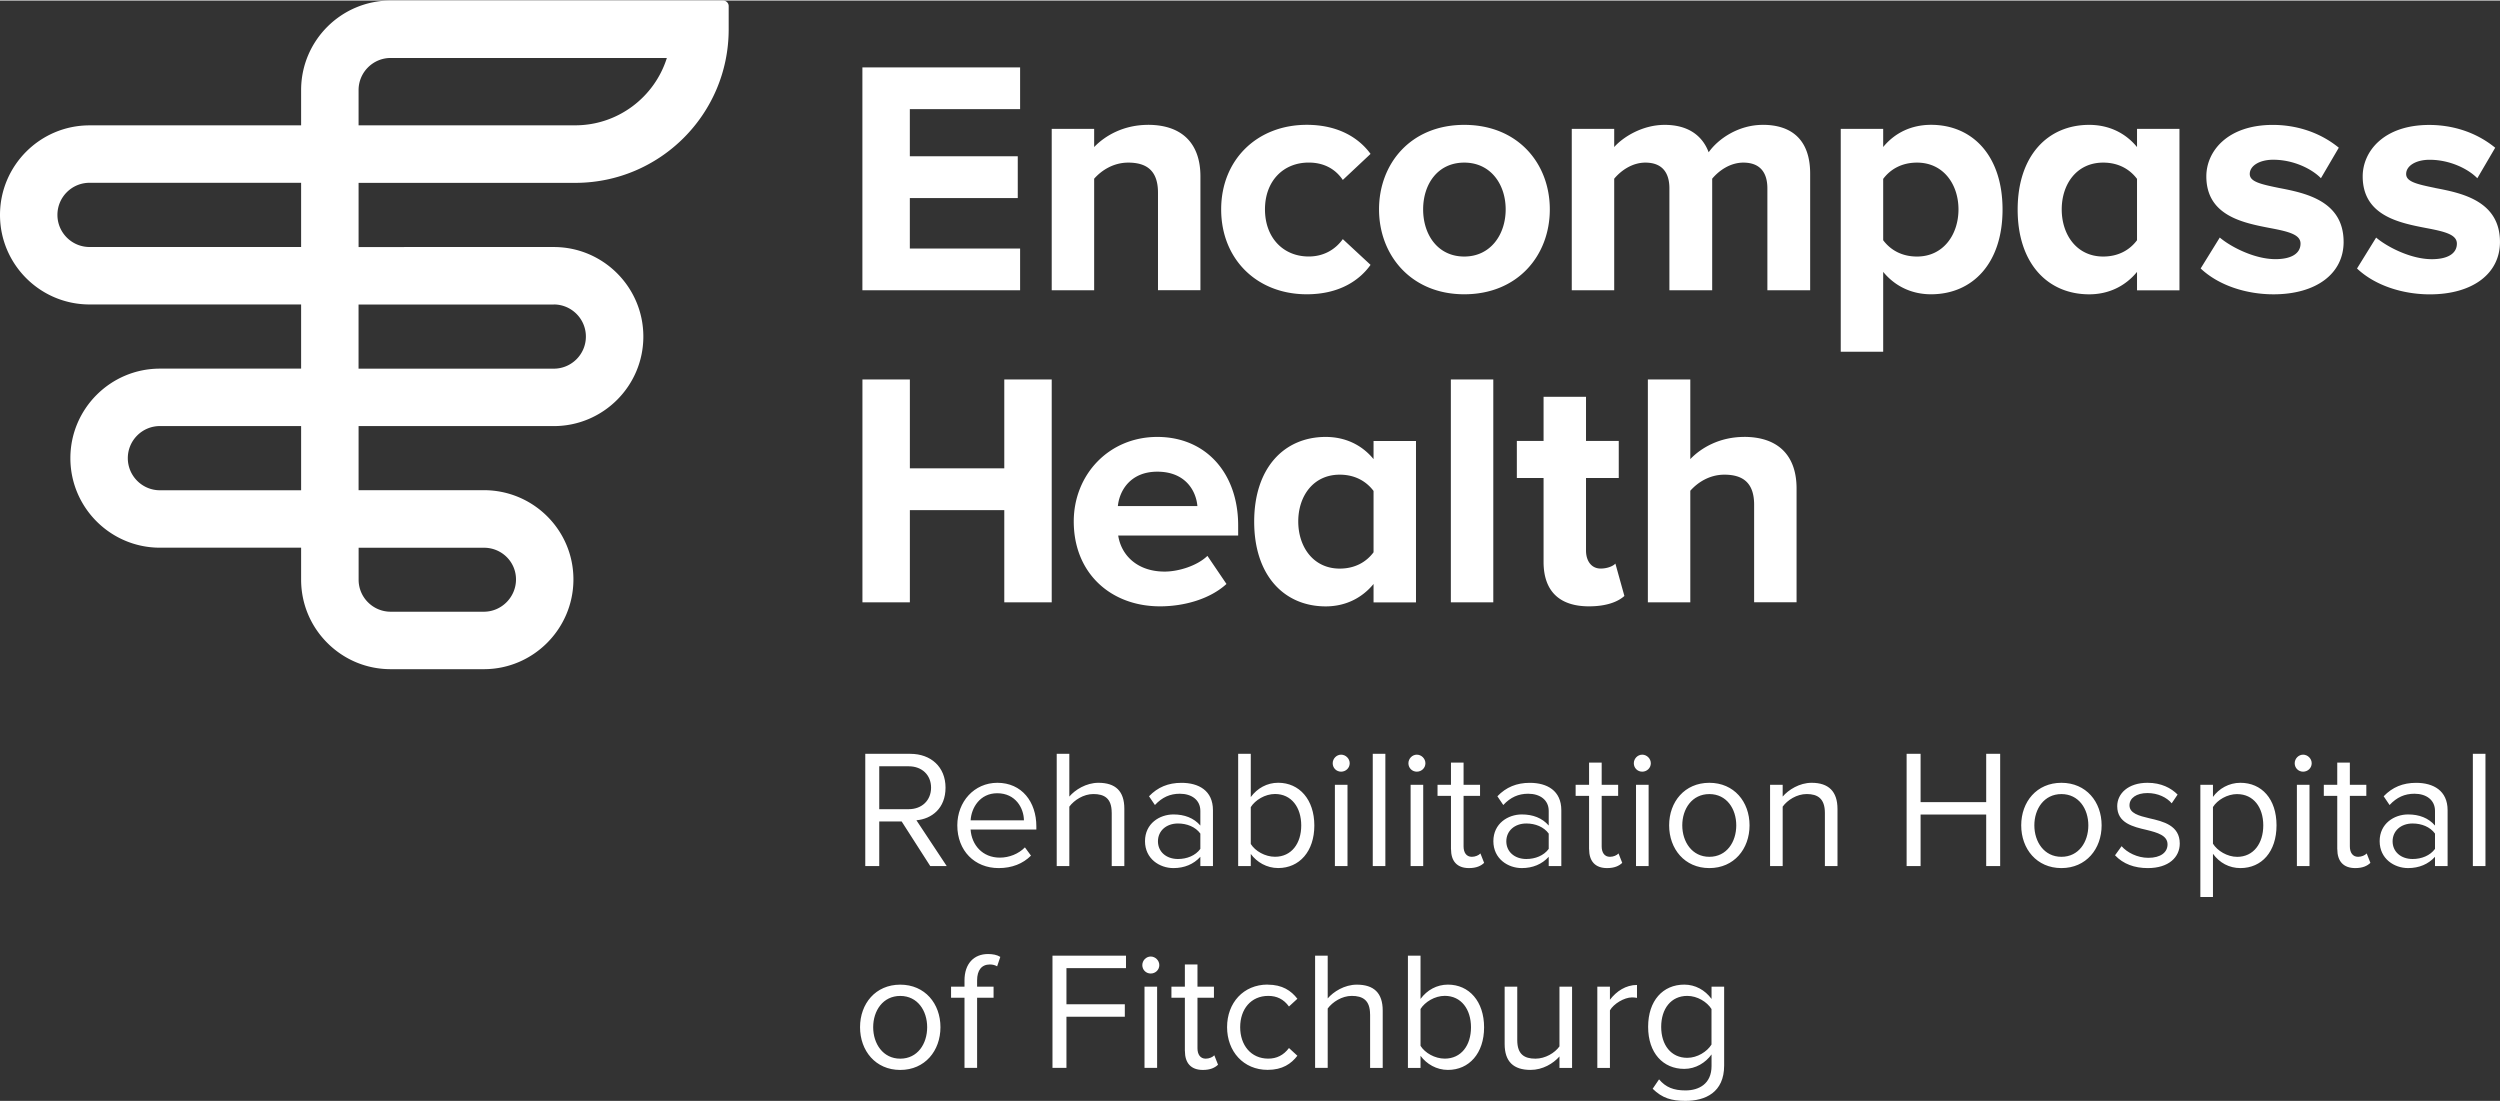 <svg id="a" xmlns="http://www.w3.org/2000/svg" width="9.17in" height="4.04in" viewBox="0 0 660.37 290.65"><rect x="0" y="0" width="660.37" height="290.65" fill="#333333" stroke="none"/><path d="M191.01 0h-87.82C90.13 0 79.54 10.59 79.54 23.65v9.32H23.65C10.61 32.97 0 43.58 0 56.63s10.61 23.65 23.65 23.65h55.89v16.95h-37.3c-13.04 0-23.65 10.61-23.65 23.65s10.61 23.65 23.65 23.65h37.3v8.43c0 6.33 2.47 12.28 6.95 16.75 4.47 4.45 10.4 6.91 16.7 6.91h24.63c13.04 0 23.65-10.67 23.65-23.71s-10.61-23.57-23.65-23.57h-33.1v-16.93h51.57c13.04 0 23.65-10.61 23.65-23.65s-10.61-23.65-23.65-23.65H94.72V48.16h57.2c22.4 0 40.56-18.16 40.56-40.56V1.47c0-.81-.66-1.47-1.47-1.47zm-63.17 144.54c4.67 0 8.46 3.71 8.46 8.37s-3.8 8.53-8.49 8.53H103.2c-2.26 0-4.38-.88-5.98-2.47a8.393 8.393 0 0 1-2.49-6v-8.43h33.12zm-48.3-15.18h-37.3c-4.67 0-8.48-3.8-8.48-8.48s3.8-8.48 8.48-8.48h37.3v16.95zm66.74-49.08c4.67 0 8.48 3.8 8.48 8.48s-3.8 8.48-8.48 8.48H94.71V80.29h51.57zM79.54 65.1H23.65c-4.67 0-8.48-3.8-8.48-8.48s3.8-8.48 8.48-8.48h55.89v16.95zm72.38-32.13h-57.2v-9.32c0-4.67 3.8-8.48 8.48-8.48h72.95c-3.23 10.3-12.87 17.79-24.22 17.79zM265.28 158.96V134.6h-24.94v24.36h-12.53v-58.87h12.53v23.48h24.94v-23.48h12.53v58.87h-12.53zm41.12 1.06c6.62 0 13.33-2.03 17.57-5.91l-5.03-7.42c-2.74 2.65-7.68 4.15-11.3 4.15-7.24 0-11.48-4.33-12.27-9.53h31.69v-2.65c0-13.86-8.56-23.39-21.36-23.39s-22.07 9.97-22.07 22.33c0 13.68 9.8 22.42 22.77 22.42zm9.89-26.48h-21.01c.44-4.24 3.44-9.09 10.42-9.09 7.41 0 10.24 5.03 10.59 9.09zm78.16 25.42v-58.87h-11.21v58.87h11.21zm25.27 1.06c4.68 0 7.68-1.23 9.36-2.74l-2.38-8.56c-.62.71-2.21 1.32-3.88 1.32-2.47 0-3.88-2.03-3.88-4.77v-19.15h8.65v-9.8h-8.65v-11.65h-11.21v11.65h-7.06v9.8h7.06v22.16c0 7.68 4.15 11.74 12 11.74zm-56.9-38.89c-3.13-3.81-7.54-5.86-12.64-5.86-10.94 0-18.89 8.14-18.89 22.38s7.94 22.38 18.89 22.38c5.11 0 9.51-2.11 12.64-5.92v4.86h11.21v-42.63h-11.21v4.8zm0 24.61c-1.94 2.6-4.94 4.31-8.94 4.31-6.97 0-10.95-5.74-10.95-12.45s3.97-12.36 10.95-12.36c3.99 0 6.99 1.71 8.94 4.3v16.2zM643.23 49.5c-4.89-1-7.65-1.66-7.65-3.68 0-2.18 2.6-3.76 6.19-3.76 5.41 0 10.23 2.44 12.61 4.88l4.72-8.06c-5.38-4.39-11.72-6.02-17.43-6.02-12.07 0-17.57 7.04-17.57 13.58 0 10.42 9.71 12.29 16.8 13.66 4.88.92 8.08 1.7 8.08 4.11 0 2.61-2.41 4.11-6.62 4.11-5.64 0-11.94-3.34-14.71-5.71l-5.05 8.17c4.75 4.5 12.08 6.83 19.24 6.83 11.25 0 18.52-5.43 18.52-13.84 0-10.96-10.32-12.95-17.14-14.26zm-24.17 14.26c0 8.41-7.27 13.84-18.52 13.84-7.16 0-14.49-2.33-19.24-6.83l5.05-8.17c2.77 2.37 9.07 5.71 14.71 5.71 4.21 0 6.62-1.5 6.62-4.11 0-2.41-3.2-3.19-8.08-4.11-7.09-1.37-16.8-3.24-16.8-13.66 0-6.54 5.5-13.58 17.56-13.58 5.7 0 12.05 1.64 17.43 6.02l-4.72 8.06c-2.38-2.44-7.2-4.88-12.61-4.88-3.58 0-6.19 1.58-6.19 3.76 0 2.02 2.77 2.68 7.65 3.68 6.82 1.32 17.14 3.3 17.14 14.26zM227.8 17.66h41.66v11.03h-29.13v12.45h28.51v11.03h-28.51V65.5h29.13v11.03H227.8V17.66zm94.77 37.51c0 13.15 9.44 22.42 22.6 22.42 8.74 0 14.03-3.79 16.86-7.77l-7.33-6.8c-2.03 2.82-5.12 4.59-9 4.59-6.8 0-11.56-5.03-11.56-12.45s4.77-12.36 11.56-12.36c3.88 0 6.97 1.59 9 4.59l7.33-6.88c-2.82-3.88-8.12-7.68-16.86-7.68-13.15 0-22.6 9.27-22.6 22.33zm64.21 22.42c14.12 0 22.6-10.24 22.6-22.42s-8.47-22.33-22.6-22.33-22.51 10.24-22.51 22.33 8.47 22.42 22.51 22.42zm0-9.97c-6.97 0-10.86-5.74-10.86-12.45s3.88-12.36 10.86-12.36 10.94 5.74 10.94 12.36-3.97 12.45-10.94 12.45zm-83.55-34.78c-6.43 0-11.33 2.85-14.21 5.86v-4.8h-11.21v42.63h11.21V47.06c1.96-2.22 5.1-4.25 9-4.25 4.77 0 7.86 2.03 7.86 7.94v25.77h11.21v-30.1c0-8.3-4.5-13.59-13.86-13.59zm162.38 0c-6.24 0-11.64 3.54-14.27 7.24-1.7-4.53-5.58-7.24-11.61-7.24s-11.11 3.33-13.34 5.86v-4.8h-11.21v42.63h11.21V47.06c1.79-2.15 4.76-4.25 8.23-4.25 4.59 0 6.35 2.82 6.35 6.8v26.92h11.3V47.06c1.79-2.15 4.76-4.25 8.23-4.25 4.59 0 6.35 2.82 6.35 6.8v26.92h11.3V45.72c0-8.74-4.68-12.89-12.53-12.89zm31.83 1.06h-11.21v58.87h11.21v-21.1c3.13 3.81 7.54 5.92 12.64 5.92 10.94 0 18.89-8.14 18.89-22.38s-7.94-22.38-18.89-22.38c-5.11 0-9.51 2.05-12.64 5.86v-4.8zm0 13.21c1.94-2.59 4.94-4.3 8.94-4.3 6.97 0 10.95 5.74 10.95 12.36s-3.97 12.45-10.95 12.45c-4 0-6.99-1.71-8.94-4.31v-16.2zm67.05-8.41c-3.13-3.81-7.54-5.86-12.64-5.86-10.94 0-18.89 8.14-18.89 22.38s7.94 22.38 18.89 22.38c5.11 0 9.51-2.11 12.64-5.92v4.86h11.21V33.9h-11.21v4.8zm0 24.61c-1.94 2.6-4.94 4.31-8.94 4.31-6.97 0-10.95-5.74-10.95-12.45s3.97-12.36 10.95-12.36c4 0 6.99 1.71 8.94 4.3v16.2zM460.7 115.27c-6.43 0-11.33 2.85-14.21 5.86v-21.04h-11.21v58.87h11.21v-29.47c1.96-2.22 5.1-4.25 9-4.25 4.77 0 7.86 2.03 7.86 7.94v25.77h11.21v-30.1c0-8.3-4.5-13.59-13.86-13.59z" fill="#fff"/><g fill="#fff"><path d="M238.16 216.84h-5.91v11.78h-3.69v-29.64h11.91c5.42 0 9.29 3.46 9.29 8.93s-3.64 8.26-7.69 8.62l8 12.09h-4.35l-7.55-11.78zm1.87-14.57h-7.78v11.33h7.78c3.51 0 5.91-2.35 5.91-5.69s-2.4-5.64-5.91-5.64zM263.44 206.63c6.49 0 10.31 5.06 10.31 11.51v.84h-17.37c.27 4.04 3.11 7.42 7.73 7.42 2.44 0 4.93-.98 6.62-2.71l1.6 2.18c-2.13 2.13-5.02 3.29-8.53 3.29-6.35 0-10.93-4.58-10.93-11.29 0-6.22 4.44-11.24 10.58-11.24zm-7.06 9.91h14.09c-.04-3.2-2.18-7.15-7.06-7.15-4.58 0-6.84 3.87-7.02 7.15zM293.65 214.49c0-3.78-1.96-4.89-4.84-4.89-2.58 0-5.07 1.6-6.35 3.33v15.69h-3.33v-29.64h3.33v11.29c1.51-1.78 4.44-3.64 7.69-3.64 4.49 0 6.84 2.18 6.84 6.84v15.15h-3.33v-14.13zM317.07 226.18c-1.78 1.96-4.22 2.98-7.11 2.98-3.64 0-7.51-2.44-7.51-7.11s3.87-7.06 7.51-7.06c2.93 0 5.38.93 7.11 2.93v-3.87c0-2.89-2.31-4.53-5.42-4.53-2.58 0-4.67.93-6.58 2.98l-1.56-2.31c2.31-2.4 5.07-3.55 8.58-3.55 4.53 0 8.31 2.04 8.31 7.24v14.75h-3.33v-2.44zm0-6.13c-1.29-1.78-3.55-2.67-5.91-2.67-3.11 0-5.29 1.96-5.29 4.71s2.18 4.67 5.29 4.67c2.35 0 4.62-.89 5.91-2.67v-4.04zM327.06 198.98h3.33v11.42c1.73-2.35 4.31-3.78 7.24-3.78 5.6 0 9.55 4.44 9.55 11.29s-3.95 11.24-9.55 11.24c-3.02 0-5.64-1.55-7.24-3.73v3.2h-3.33v-29.64zm9.73 27.19c4.35 0 6.93-3.51 6.93-8.27s-2.58-8.31-6.93-8.31c-2.62 0-5.24 1.6-6.4 3.47v9.73c1.16 1.87 3.78 3.38 6.4 3.38zM352.03 201.47c0-1.24 1.02-2.27 2.22-2.27s2.27 1.02 2.27 2.27-1.02 2.22-2.27 2.22-2.22-.98-2.22-2.22zm.58 5.69h3.33v21.46h-3.33v-21.46zM362.61 198.98h3.33v29.64h-3.33v-29.64zM372.03 201.47c0-1.24 1.02-2.27 2.22-2.27s2.27 1.02 2.27 2.27-1.02 2.22-2.27 2.22-2.22-.98-2.22-2.22zm.58 5.69h3.33v21.46h-3.33v-21.46zM383.27 224.13v-14.04h-3.55v-2.93h3.55v-5.87h3.33v5.87h4.35v2.93h-4.35v13.33c0 1.6.71 2.76 2.18 2.76.93 0 1.82-.4 2.27-.89l.98 2.49c-.84.8-2.04 1.38-4 1.38-3.15 0-4.75-1.82-4.75-5.02zM409.09 226.18c-1.78 1.96-4.22 2.98-7.11 2.98-3.64 0-7.51-2.44-7.51-7.11s3.87-7.06 7.51-7.06c2.93 0 5.38.93 7.11 2.93v-3.87c0-2.89-2.31-4.53-5.42-4.53-2.58 0-4.67.93-6.58 2.98l-1.56-2.31c2.31-2.4 5.07-3.55 8.58-3.55 4.53 0 8.31 2.04 8.31 7.24v14.75h-3.33v-2.44zm0-6.13c-1.29-1.78-3.55-2.67-5.91-2.67-3.11 0-5.29 1.96-5.29 4.71s2.18 4.67 5.29 4.67c2.35 0 4.62-.89 5.91-2.67v-4.04zM419.75 224.13v-14.04h-3.55v-2.93h3.55v-5.87h3.33v5.87h4.35v2.93h-4.35v13.33c0 1.6.71 2.76 2.18 2.76.93 0 1.82-.4 2.27-.89l.98 2.49c-.84.8-2.04 1.38-4 1.38-3.15 0-4.75-1.82-4.75-5.02zM431.57 201.47c0-1.24 1.02-2.27 2.22-2.27s2.27 1.02 2.27 2.27-1.02 2.22-2.27 2.22-2.22-.98-2.22-2.22zm.58 5.69h3.33v21.46h-3.33v-21.46zM440.9 217.87c0-6.22 4.09-11.24 10.62-11.24s10.62 5.02 10.62 11.24-4.09 11.29-10.62 11.29-10.62-5.07-10.62-11.29zm17.73 0c0-4.35-2.53-8.26-7.11-8.26s-7.15 3.91-7.15 8.26 2.58 8.31 7.15 8.31 7.11-3.91 7.11-8.31zM482.04 214.58c0-3.78-1.91-4.98-4.8-4.98-2.62 0-5.11 1.6-6.35 3.33v15.69h-3.33v-21.46h3.33v3.11c1.51-1.78 4.44-3.64 7.64-3.64 4.49 0 6.84 2.27 6.84 6.93v15.06h-3.33v-14.04zM524.65 215.02h-17.33v13.6h-3.69v-29.64h3.69v12.75h17.33v-12.75h3.69v29.64h-3.69v-13.6zM533.9 217.87c0-6.22 4.09-11.24 10.62-11.24s10.62 5.02 10.62 11.24-4.09 11.29-10.62 11.29-10.62-5.07-10.62-11.29zm17.73 0c0-4.35-2.53-8.26-7.11-8.26s-7.15 3.91-7.15 8.26 2.58 8.31 7.15 8.31 7.11-3.91 7.11-8.31zM560.42 223.38c1.42 1.64 4.13 3.07 7.06 3.07 3.29 0 5.07-1.47 5.07-3.55 0-2.35-2.62-3.11-5.51-3.82-3.64-.84-7.78-1.82-7.78-6.27 0-3.33 2.89-6.18 8-6.18 3.64 0 6.22 1.38 7.95 3.11l-1.56 2.31c-1.29-1.55-3.64-2.71-6.4-2.71-2.93 0-4.75 1.33-4.75 3.24 0 2.09 2.44 2.76 5.24 3.42 3.73.84 8.04 1.91 8.04 6.67 0 3.6-2.89 6.49-8.44 6.49-3.51 0-6.49-1.07-8.66-3.38l1.73-2.4zM581.22 236.8v-29.64h3.33v3.2c1.56-2.18 4.22-3.73 7.24-3.73 5.64 0 9.55 4.27 9.55 11.24s-3.91 11.29-9.55 11.29c-2.93 0-5.51-1.38-7.24-3.78v11.42h-3.33zm9.73-27.19c-2.62 0-5.24 1.55-6.4 3.42v9.69c1.16 1.87 3.78 3.47 6.4 3.47 4.31 0 6.89-3.55 6.89-8.31s-2.58-8.26-6.89-8.26zM606.14 201.47c0-1.24 1.02-2.27 2.22-2.27s2.27 1.02 2.27 2.27-1.02 2.22-2.27 2.22-2.22-.98-2.22-2.22zm.58 5.69h3.33v21.46h-3.33v-21.46zM617.38 224.13v-14.04h-3.55v-2.93h3.55v-5.87h3.33v5.87h4.35v2.93h-4.35v13.33c0 1.6.71 2.76 2.18 2.76.93 0 1.82-.4 2.27-.89l.98 2.49c-.84.8-2.04 1.38-4 1.38-3.15 0-4.75-1.82-4.75-5.02zM643.2 226.18c-1.78 1.96-4.22 2.98-7.11 2.98-3.64 0-7.51-2.44-7.51-7.11s3.87-7.06 7.51-7.06c2.93 0 5.38.93 7.11 2.93v-3.87c0-2.89-2.31-4.53-5.42-4.53-2.58 0-4.67.93-6.58 2.98l-1.56-2.31c2.31-2.4 5.07-3.55 8.58-3.55 4.53 0 8.31 2.04 8.31 7.24v14.75h-3.33v-2.44zm0-6.13c-1.29-1.78-3.55-2.67-5.91-2.67-3.11 0-5.29 1.96-5.29 4.71s2.18 4.67 5.29 4.67c2.35 0 4.62-.89 5.91-2.67v-4.04zM653.2 198.98h3.33v29.64h-3.33v-29.64zM227.18 271.19c0-6.22 4.09-11.24 10.62-11.24s10.62 5.02 10.62 11.24-4.09 11.29-10.62 11.29-10.62-5.07-10.62-11.29zm17.73 0c0-4.35-2.53-8.26-7.11-8.26s-7.15 3.91-7.15 8.26 2.58 8.31 7.15 8.31 7.11-3.91 7.11-8.31zM254.77 263.41h-3.55v-2.93h3.55v-1.64c0-4.44 2.49-6.98 6.22-6.98 1.24 0 2.4.22 3.24.76l-.84 2.49c-.53-.31-1.16-.49-1.91-.49-2.18 0-3.38 1.51-3.38 4.22v1.64h4.35v2.93h-4.35v18.53h-3.33v-18.53zM278.01 252.3h19.42v3.29H281.7v9.55h15.42v3.29H281.7v13.51h-3.69V252.3zM301.74 254.79c0-1.24 1.02-2.27 2.22-2.27s2.27 1.02 2.27 2.27-1.02 2.22-2.27 2.22-2.22-.98-2.22-2.22zm.58 5.69h3.33v21.46h-3.33v-21.46zM312.98 277.45v-14.04h-3.55v-2.93h3.55v-5.87h3.33v5.87h4.35v2.93h-4.35v13.33c0 1.6.71 2.76 2.18 2.76.93 0 1.82-.4 2.27-.89l.98 2.49c-.84.8-2.04 1.38-4 1.38-3.15 0-4.75-1.82-4.75-5.02zM334.84 259.95c3.91 0 6.22 1.6 7.86 3.73l-2.22 2.04c-1.42-1.96-3.24-2.8-5.47-2.8-4.58 0-7.42 3.51-7.42 8.26s2.84 8.31 7.42 8.31c2.22 0 4.04-.89 5.47-2.8l2.22 2.04c-1.64 2.13-3.95 3.73-7.86 3.73-6.4 0-10.71-4.89-10.71-11.29s4.31-11.24 10.71-11.24zM361.9 267.81c0-3.78-1.96-4.89-4.84-4.89-2.58 0-5.07 1.6-6.35 3.33v15.69h-3.33V252.3h3.33v11.29c1.51-1.78 4.44-3.64 7.69-3.64 4.49 0 6.84 2.18 6.84 6.84v15.15h-3.33v-14.13zM371.9 252.3h3.33v11.42c1.73-2.35 4.31-3.78 7.24-3.78 5.6 0 9.55 4.44 9.55 11.29s-3.95 11.24-9.55 11.24c-3.02 0-5.64-1.55-7.24-3.73v3.2h-3.33V252.3zm9.73 27.19c4.35 0 6.93-3.51 6.93-8.27s-2.58-8.31-6.93-8.31c-2.62 0-5.24 1.6-6.4 3.47v9.73c1.16 1.87 3.78 3.38 6.4 3.38zM411.93 278.92c-1.64 1.87-4.44 3.55-7.64 3.55-4.49 0-6.84-2.18-6.84-6.84v-15.15h3.33v14.13c0 3.78 1.91 4.89 4.8 4.89 2.62 0 5.11-1.51 6.35-3.24v-15.77h3.33v21.46h-3.33v-3.02zM421.93 260.48h3.33v3.46c1.73-2.27 4.22-3.91 7.15-3.91v3.42c-.4-.09-.8-.13-1.33-.13-2.04 0-4.84 1.69-5.82 3.42v15.2h-3.33v-21.46zM438.23 284.96c1.78 2.13 3.91 2.93 6.98 2.93 3.55 0 6.89-1.73 6.89-6.44v-3.07c-1.56 2.18-4.18 3.82-7.2 3.82-5.6 0-9.55-4.18-9.55-11.11s3.91-11.15 9.55-11.15c2.89 0 5.47 1.42 7.2 3.78v-3.24h3.33v20.84c0 7.11-4.98 9.33-10.22 9.33-3.64 0-6.13-.71-8.66-3.2l1.69-2.49zm13.86-18.57c-1.16-1.87-3.73-3.47-6.4-3.47-4.31 0-6.89 3.42-6.89 8.18s2.58 8.18 6.89 8.18c2.67 0 5.24-1.64 6.4-3.51v-9.38z"/></g></svg>